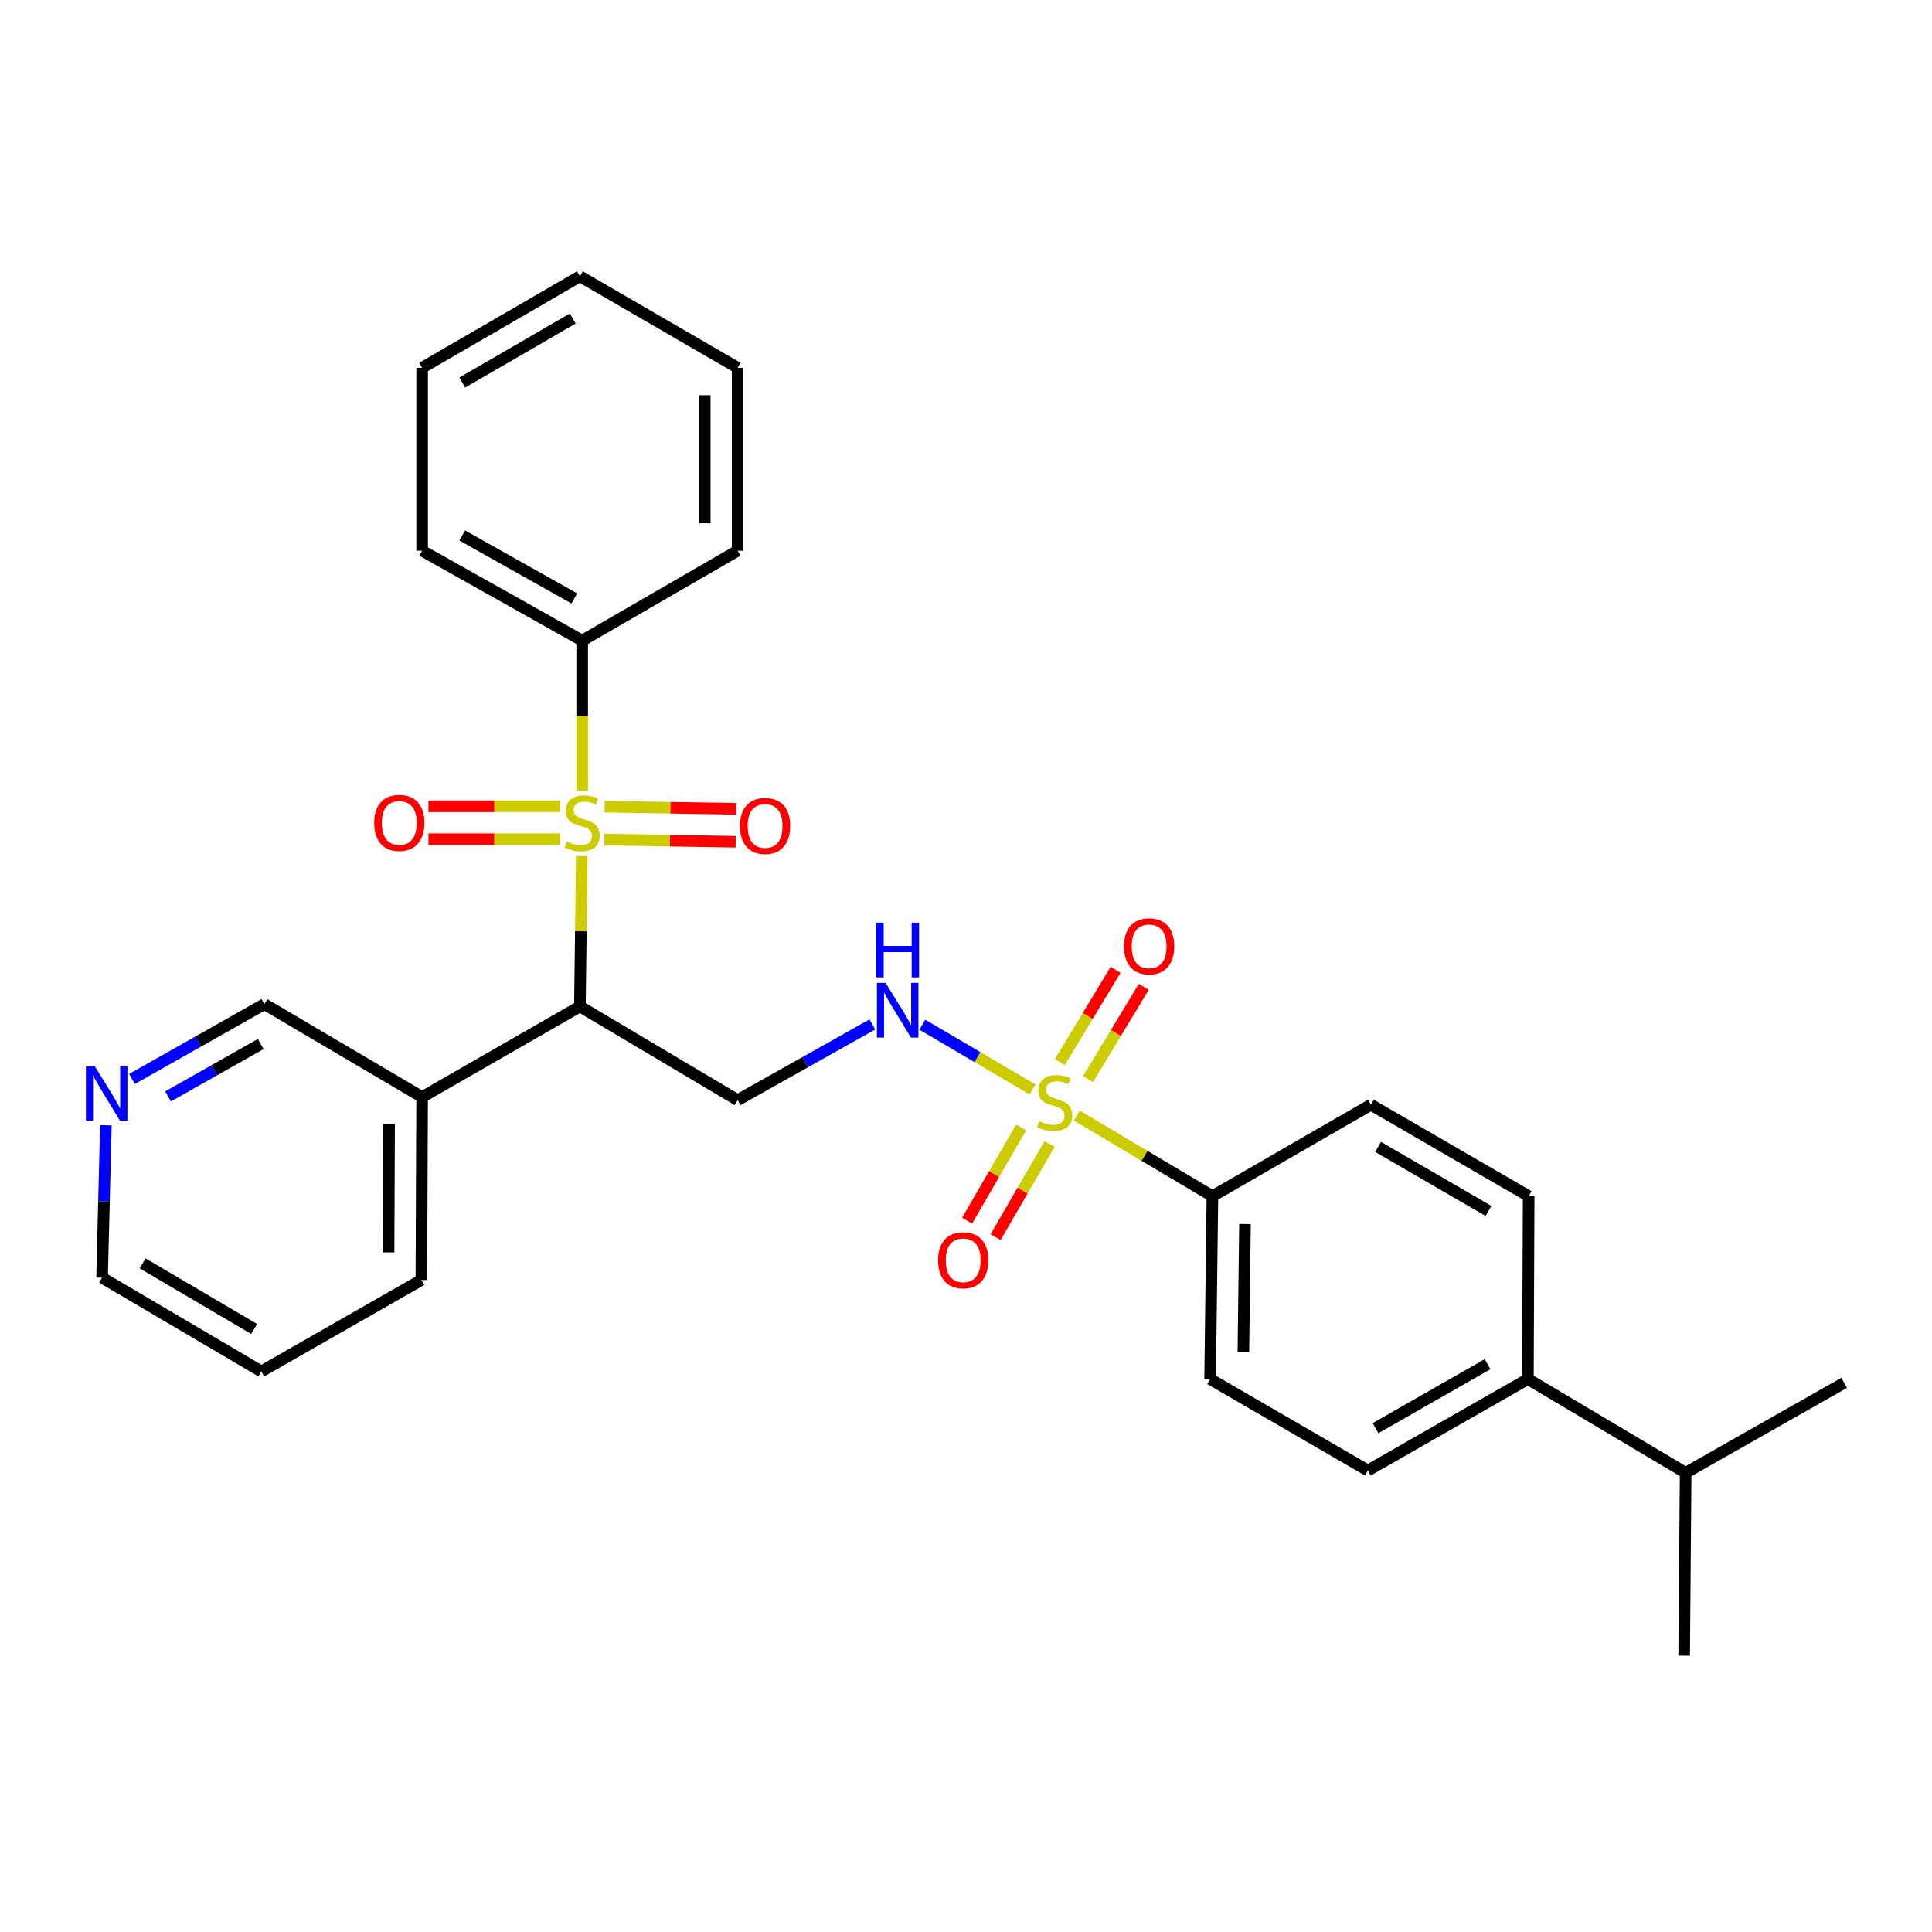 <?xml version='1.0' encoding='iso-8859-1'?>
<svg version='1.1' baseProfile='full'
              xmlns='http://www.w3.org/2000/svg'
                      xmlns:rdkit='http://www.rdkit.org/xml'
                      xmlns:xlink='http://www.w3.org/1999/xlink'
                  xml:space='preserve'
width='1000px' height='1000px' viewBox='0 0 1000 1000'>
<!-- END OF HEADER -->
<rect style='opacity:1.0;fill:#FFFFFF;stroke:none' width='1000' height='1000' x='0' y='0'> </rect>
<path class='bond-1' d='M 301.128,443.103 L 300.643,482.011' style='fill:none;fill-rule:evenodd;stroke:#CCCC00;stroke-width:6px;stroke-linecap:butt;stroke-linejoin:miter;stroke-opacity:1' />
<path class='bond-1' d='M 300.643,482.011 L 300.159,520.919' style='fill:none;fill-rule:evenodd;stroke:#000000;stroke-width:6px;stroke-linecap:butt;stroke-linejoin:miter;stroke-opacity:1' />
<path class='bond-6' d='M 312.647,434.555 L 346.716,435.124' style='fill:none;fill-rule:evenodd;stroke:#CCCC00;stroke-width:6px;stroke-linecap:butt;stroke-linejoin:miter;stroke-opacity:1' />
<path class='bond-6' d='M 346.716,435.124 L 380.785,435.693' style='fill:none;fill-rule:evenodd;stroke:#FF0000;stroke-width:6px;stroke-linecap:butt;stroke-linejoin:miter;stroke-opacity:1' />
<path class='bond-6' d='M 312.931,417.52 L 347,418.089' style='fill:none;fill-rule:evenodd;stroke:#CCCC00;stroke-width:6px;stroke-linecap:butt;stroke-linejoin:miter;stroke-opacity:1' />
<path class='bond-6' d='M 347,418.089 L 381.069,418.657' style='fill:none;fill-rule:evenodd;stroke:#FF0000;stroke-width:6px;stroke-linecap:butt;stroke-linejoin:miter;stroke-opacity:1' />
<path class='bond-7' d='M 289.896,417.327 L 255.826,417.327' style='fill:none;fill-rule:evenodd;stroke:#CCCC00;stroke-width:6px;stroke-linecap:butt;stroke-linejoin:miter;stroke-opacity:1' />
<path class='bond-7' d='M 255.826,417.327 L 221.757,417.327' style='fill:none;fill-rule:evenodd;stroke:#FF0000;stroke-width:6px;stroke-linecap:butt;stroke-linejoin:miter;stroke-opacity:1' />
<path class='bond-7' d='M 289.896,434.365 L 255.826,434.365' style='fill:none;fill-rule:evenodd;stroke:#CCCC00;stroke-width:6px;stroke-linecap:butt;stroke-linejoin:miter;stroke-opacity:1' />
<path class='bond-7' d='M 255.826,434.365 L 221.757,434.365' style='fill:none;fill-rule:evenodd;stroke:#FF0000;stroke-width:6px;stroke-linecap:butt;stroke-linejoin:miter;stroke-opacity:1' />
<path class='bond-8' d='M 301.342,409.37 L 301.342,370.474' style='fill:none;fill-rule:evenodd;stroke:#CCCC00;stroke-width:6px;stroke-linecap:butt;stroke-linejoin:miter;stroke-opacity:1' />
<path class='bond-8' d='M 301.342,370.474 L 301.342,331.578' style='fill:none;fill-rule:evenodd;stroke:#000000;stroke-width:6px;stroke-linecap:butt;stroke-linejoin:miter;stroke-opacity:1' />
<path class='bond-0' d='M 534.46,563.896 L 505.929,547.136' style='fill:none;fill-rule:evenodd;stroke:#CCCC00;stroke-width:6px;stroke-linecap:butt;stroke-linejoin:miter;stroke-opacity:1' />
<path class='bond-0' d='M 505.929,547.136 L 477.398,530.377' style='fill:none;fill-rule:evenodd;stroke:#0000FF;stroke-width:6px;stroke-linecap:butt;stroke-linejoin:miter;stroke-opacity:1' />
<path class='bond-4' d='M 557.35,577.42 L 592.448,598.277' style='fill:none;fill-rule:evenodd;stroke:#CCCC00;stroke-width:6px;stroke-linecap:butt;stroke-linejoin:miter;stroke-opacity:1' />
<path class='bond-4' d='M 592.448,598.277 L 627.546,619.134' style='fill:none;fill-rule:evenodd;stroke:#000000;stroke-width:6px;stroke-linecap:butt;stroke-linejoin:miter;stroke-opacity:1' />
<path class='bond-9' d='M 528.529,583.579 L 514.551,607.685' style='fill:none;fill-rule:evenodd;stroke:#CCCC00;stroke-width:6px;stroke-linecap:butt;stroke-linejoin:miter;stroke-opacity:1' />
<path class='bond-9' d='M 514.551,607.685 L 500.572,631.79' style='fill:none;fill-rule:evenodd;stroke:#FF0000;stroke-width:6px;stroke-linecap:butt;stroke-linejoin:miter;stroke-opacity:1' />
<path class='bond-9' d='M 543.269,592.126 L 529.29,616.232' style='fill:none;fill-rule:evenodd;stroke:#CCCC00;stroke-width:6px;stroke-linecap:butt;stroke-linejoin:miter;stroke-opacity:1' />
<path class='bond-9' d='M 529.29,616.232 L 515.311,640.338' style='fill:none;fill-rule:evenodd;stroke:#FF0000;stroke-width:6px;stroke-linecap:butt;stroke-linejoin:miter;stroke-opacity:1' />
<path class='bond-10' d='M 563.15,558.538 L 577.583,534.663' style='fill:none;fill-rule:evenodd;stroke:#CCCC00;stroke-width:6px;stroke-linecap:butt;stroke-linejoin:miter;stroke-opacity:1' />
<path class='bond-10' d='M 577.583,534.663 L 592.016,510.788' style='fill:none;fill-rule:evenodd;stroke:#FF0000;stroke-width:6px;stroke-linecap:butt;stroke-linejoin:miter;stroke-opacity:1' />
<path class='bond-10' d='M 548.569,549.724 L 563.002,525.848' style='fill:none;fill-rule:evenodd;stroke:#CCCC00;stroke-width:6px;stroke-linecap:butt;stroke-linejoin:miter;stroke-opacity:1' />
<path class='bond-10' d='M 563.002,525.848 L 577.436,501.973' style='fill:none;fill-rule:evenodd;stroke:#FF0000;stroke-width:6px;stroke-linecap:butt;stroke-linejoin:miter;stroke-opacity:1' />
<path class='bond-3' d='M 300.159,520.919 L 381.8,569.421' style='fill:none;fill-rule:evenodd;stroke:#000000;stroke-width:6px;stroke-linecap:butt;stroke-linejoin:miter;stroke-opacity:1' />
<path class='bond-5' d='M 300.159,520.919 L 218.49,567.84' style='fill:none;fill-rule:evenodd;stroke:#000000;stroke-width:6px;stroke-linecap:butt;stroke-linejoin:miter;stroke-opacity:1' />
<path class='bond-2' d='M 451.518,530.248 L 416.659,549.834' style='fill:none;fill-rule:evenodd;stroke:#0000FF;stroke-width:6px;stroke-linecap:butt;stroke-linejoin:miter;stroke-opacity:1' />
<path class='bond-2' d='M 416.659,549.834 L 381.8,569.421' style='fill:none;fill-rule:evenodd;stroke:#000000;stroke-width:6px;stroke-linecap:butt;stroke-linejoin:miter;stroke-opacity:1' />
<path class='bond-13' d='M 627.546,619.134 L 709.585,571.797' style='fill:none;fill-rule:evenodd;stroke:#000000;stroke-width:6px;stroke-linecap:butt;stroke-linejoin:miter;stroke-opacity:1' />
<path class='bond-14' d='M 627.546,619.134 L 626.354,713.79' style='fill:none;fill-rule:evenodd;stroke:#000000;stroke-width:6px;stroke-linecap:butt;stroke-linejoin:miter;stroke-opacity:1' />
<path class='bond-14' d='M 644.404,633.547 L 643.569,699.807' style='fill:none;fill-rule:evenodd;stroke:#000000;stroke-width:6px;stroke-linecap:butt;stroke-linejoin:miter;stroke-opacity:1' />
<path class='bond-18' d='M 218.49,567.84 L 136.849,519.726' style='fill:none;fill-rule:evenodd;stroke:#000000;stroke-width:6px;stroke-linecap:butt;stroke-linejoin:miter;stroke-opacity:1' />
<path class='bond-19' d='M 218.49,567.84 L 218.102,662.515' style='fill:none;fill-rule:evenodd;stroke:#000000;stroke-width:6px;stroke-linecap:butt;stroke-linejoin:miter;stroke-opacity:1' />
<path class='bond-19' d='M 201.394,581.971 L 201.122,648.244' style='fill:none;fill-rule:evenodd;stroke:#000000;stroke-width:6px;stroke-linecap:butt;stroke-linejoin:miter;stroke-opacity:1' />
<path class='bond-21' d='M 301.342,331.578 L 218.49,285.036' style='fill:none;fill-rule:evenodd;stroke:#000000;stroke-width:6px;stroke-linecap:butt;stroke-linejoin:miter;stroke-opacity:1' />
<path class='bond-21' d='M 297.259,309.742 L 239.262,277.162' style='fill:none;fill-rule:evenodd;stroke:#000000;stroke-width:6px;stroke-linecap:butt;stroke-linejoin:miter;stroke-opacity:1' />
<path class='bond-22' d='M 301.342,331.578 L 381.8,285.036' style='fill:none;fill-rule:evenodd;stroke:#000000;stroke-width:6px;stroke-linecap:butt;stroke-linejoin:miter;stroke-opacity:1' />
<path class='bond-11' d='M 790.838,713.79 L 707.995,761.128' style='fill:none;fill-rule:evenodd;stroke:#000000;stroke-width:6px;stroke-linecap:butt;stroke-linejoin:miter;stroke-opacity:1' />
<path class='bond-11' d='M 769.958,706.098 L 711.968,739.234' style='fill:none;fill-rule:evenodd;stroke:#000000;stroke-width:6px;stroke-linecap:butt;stroke-linejoin:miter;stroke-opacity:1' />
<path class='bond-17' d='M 790.838,713.79 L 872.488,762.311' style='fill:none;fill-rule:evenodd;stroke:#000000;stroke-width:6px;stroke-linecap:butt;stroke-linejoin:miter;stroke-opacity:1' />
<path class='bond-31' d='M 790.838,713.79 L 791.235,619.134' style='fill:none;fill-rule:evenodd;stroke:#000000;stroke-width:6px;stroke-linecap:butt;stroke-linejoin:miter;stroke-opacity:1' />
<path class='bond-12' d='M 68.302,558.483 L 102.575,539.105' style='fill:none;fill-rule:evenodd;stroke:#0000FF;stroke-width:6px;stroke-linecap:butt;stroke-linejoin:miter;stroke-opacity:1' />
<path class='bond-12' d='M 102.575,539.105 L 136.849,519.726' style='fill:none;fill-rule:evenodd;stroke:#000000;stroke-width:6px;stroke-linecap:butt;stroke-linejoin:miter;stroke-opacity:1' />
<path class='bond-12' d='M 86.97,567.501 L 110.961,553.936' style='fill:none;fill-rule:evenodd;stroke:#0000FF;stroke-width:6px;stroke-linecap:butt;stroke-linejoin:miter;stroke-opacity:1' />
<path class='bond-12' d='M 110.961,553.936 L 134.953,540.371' style='fill:none;fill-rule:evenodd;stroke:#000000;stroke-width:6px;stroke-linecap:butt;stroke-linejoin:miter;stroke-opacity:1' />
<path class='bond-30' d='M 54.804,582.428 L 53.818,621.88' style='fill:none;fill-rule:evenodd;stroke:#0000FF;stroke-width:6px;stroke-linecap:butt;stroke-linejoin:miter;stroke-opacity:1' />
<path class='bond-30' d='M 53.818,621.88 L 52.832,661.332' style='fill:none;fill-rule:evenodd;stroke:#000000;stroke-width:6px;stroke-linecap:butt;stroke-linejoin:miter;stroke-opacity:1' />
<path class='bond-16' d='M 709.585,571.797 L 791.235,619.134' style='fill:none;fill-rule:evenodd;stroke:#000000;stroke-width:6px;stroke-linecap:butt;stroke-linejoin:miter;stroke-opacity:1' />
<path class='bond-16' d='M 713.287,593.637 L 770.442,626.774' style='fill:none;fill-rule:evenodd;stroke:#000000;stroke-width:6px;stroke-linecap:butt;stroke-linejoin:miter;stroke-opacity:1' />
<path class='bond-15' d='M 626.354,713.79 L 707.995,761.128' style='fill:none;fill-rule:evenodd;stroke:#000000;stroke-width:6px;stroke-linecap:butt;stroke-linejoin:miter;stroke-opacity:1' />
<path class='bond-23' d='M 872.488,762.311 L 871.712,856.977' style='fill:none;fill-rule:evenodd;stroke:#000000;stroke-width:6px;stroke-linecap:butt;stroke-linejoin:miter;stroke-opacity:1' />
<path class='bond-24' d='M 872.488,762.311 L 954.545,715.759' style='fill:none;fill-rule:evenodd;stroke:#000000;stroke-width:6px;stroke-linecap:butt;stroke-linejoin:miter;stroke-opacity:1' />
<path class='bond-25' d='M 218.102,662.515 L 135.268,709.843' style='fill:none;fill-rule:evenodd;stroke:#000000;stroke-width:6px;stroke-linecap:butt;stroke-linejoin:miter;stroke-opacity:1' />
<path class='bond-20' d='M 52.832,661.332 L 135.268,709.843' style='fill:none;fill-rule:evenodd;stroke:#000000;stroke-width:6px;stroke-linecap:butt;stroke-linejoin:miter;stroke-opacity:1' />
<path class='bond-20' d='M 73.839,653.924 L 131.544,687.882' style='fill:none;fill-rule:evenodd;stroke:#000000;stroke-width:6px;stroke-linecap:butt;stroke-linejoin:miter;stroke-opacity:1' />
<path class='bond-27' d='M 218.49,285.036 L 218.49,190.361' style='fill:none;fill-rule:evenodd;stroke:#000000;stroke-width:6px;stroke-linecap:butt;stroke-linejoin:miter;stroke-opacity:1' />
<path class='bond-26' d='M 381.8,285.036 L 381.8,190.361' style='fill:none;fill-rule:evenodd;stroke:#000000;stroke-width:6px;stroke-linecap:butt;stroke-linejoin:miter;stroke-opacity:1' />
<path class='bond-26' d='M 364.762,270.835 L 364.762,204.562' style='fill:none;fill-rule:evenodd;stroke:#000000;stroke-width:6px;stroke-linecap:butt;stroke-linejoin:miter;stroke-opacity:1' />
<path class='bond-28' d='M 381.8,190.361 L 300.159,143.023' style='fill:none;fill-rule:evenodd;stroke:#000000;stroke-width:6px;stroke-linecap:butt;stroke-linejoin:miter;stroke-opacity:1' />
<path class='bond-29' d='M 218.49,190.361 L 300.159,143.023' style='fill:none;fill-rule:evenodd;stroke:#000000;stroke-width:6px;stroke-linecap:butt;stroke-linejoin:miter;stroke-opacity:1' />
<path class='bond-29' d='M 239.284,198.001 L 296.453,164.865' style='fill:none;fill-rule:evenodd;stroke:#000000;stroke-width:6px;stroke-linecap:butt;stroke-linejoin:miter;stroke-opacity:1' />
<path  class='atom-0' d='M 293.342 435.566
Q 293.662 435.686, 294.982 436.246
Q 296.302 436.806, 297.742 437.166
Q 299.222 437.486, 300.662 437.486
Q 303.342 437.486, 304.902 436.206
Q 306.462 434.886, 306.462 432.606
Q 306.462 431.046, 305.662 430.086
Q 304.902 429.126, 303.702 428.606
Q 302.502 428.086, 300.502 427.486
Q 297.982 426.726, 296.462 426.006
Q 294.982 425.286, 293.902 423.766
Q 292.862 422.246, 292.862 419.686
Q 292.862 416.126, 295.262 413.926
Q 297.702 411.726, 302.502 411.726
Q 305.782 411.726, 309.502 413.286
L 308.582 416.366
Q 305.182 414.966, 302.622 414.966
Q 299.862 414.966, 298.342 416.126
Q 296.822 417.246, 296.862 419.206
Q 296.862 420.726, 297.622 421.646
Q 298.422 422.566, 299.542 423.086
Q 300.702 423.606, 302.622 424.206
Q 305.182 425.006, 306.702 425.806
Q 308.222 426.606, 309.302 428.246
Q 310.422 429.846, 310.422 432.606
Q 310.422 436.526, 307.782 438.646
Q 305.182 440.726, 300.822 440.726
Q 298.302 440.726, 296.382 440.166
Q 294.502 439.646, 292.262 438.726
L 293.342 435.566
' fill='#CCCC00'/>
<path  class='atom-1' d='M 537.896 580.333
Q 538.216 580.453, 539.536 581.013
Q 540.856 581.573, 542.296 581.933
Q 543.776 582.253, 545.216 582.253
Q 547.896 582.253, 549.456 580.973
Q 551.016 579.653, 551.016 577.373
Q 551.016 575.813, 550.216 574.853
Q 549.456 573.893, 548.256 573.373
Q 547.056 572.853, 545.056 572.253
Q 542.536 571.493, 541.016 570.773
Q 539.536 570.053, 538.456 568.533
Q 537.416 567.013, 537.416 564.453
Q 537.416 560.893, 539.816 558.693
Q 542.256 556.493, 547.056 556.493
Q 550.336 556.493, 554.056 558.053
L 553.136 561.133
Q 549.736 559.733, 547.176 559.733
Q 544.416 559.733, 542.896 560.893
Q 541.376 562.013, 541.416 563.973
Q 541.416 565.493, 542.176 566.413
Q 542.976 567.333, 544.096 567.853
Q 545.256 568.373, 547.176 568.973
Q 549.736 569.773, 551.256 570.573
Q 552.776 571.373, 553.856 573.013
Q 554.976 574.613, 554.976 577.373
Q 554.976 581.293, 552.336 583.413
Q 549.736 585.493, 545.376 585.493
Q 542.856 585.493, 540.936 584.933
Q 539.056 584.413, 536.816 583.493
L 537.896 580.333
' fill='#CCCC00'/>
<path  class='atom-3' d='M 458.374 508.718
L 467.654 523.718
Q 468.574 525.198, 470.054 527.878
Q 471.534 530.558, 471.614 530.718
L 471.614 508.718
L 475.374 508.718
L 475.374 537.038
L 471.494 537.038
L 461.534 520.638
Q 460.374 518.718, 459.134 516.518
Q 457.934 514.318, 457.574 513.638
L 457.574 537.038
L 453.894 537.038
L 453.894 508.718
L 458.374 508.718
' fill='#0000FF'/>
<path  class='atom-3' d='M 453.554 477.566
L 457.394 477.566
L 457.394 489.606
L 471.874 489.606
L 471.874 477.566
L 475.714 477.566
L 475.714 505.886
L 471.874 505.886
L 471.874 492.806
L 457.394 492.806
L 457.394 505.886
L 453.554 505.886
L 453.554 477.566
' fill='#0000FF'/>
<path  class='atom-7' d='M 383.008 427.507
Q 383.008 420.707, 386.368 416.907
Q 389.728 413.107, 396.008 413.107
Q 402.288 413.107, 405.648 416.907
Q 409.008 420.707, 409.008 427.507
Q 409.008 434.387, 405.608 438.307
Q 402.208 442.187, 396.008 442.187
Q 389.768 442.187, 386.368 438.307
Q 383.008 434.427, 383.008 427.507
M 396.008 438.987
Q 400.328 438.987, 402.648 436.107
Q 405.008 433.187, 405.008 427.507
Q 405.008 421.947, 402.648 419.147
Q 400.328 416.307, 396.008 416.307
Q 391.688 416.307, 389.328 419.107
Q 387.008 421.907, 387.008 427.507
Q 387.008 433.227, 389.328 436.107
Q 391.688 438.987, 396.008 438.987
' fill='#FF0000'/>
<path  class='atom-8' d='M 193.677 425.926
Q 193.677 419.126, 197.037 415.326
Q 200.397 411.526, 206.677 411.526
Q 212.957 411.526, 216.317 415.326
Q 219.677 419.126, 219.677 425.926
Q 219.677 432.806, 216.277 436.726
Q 212.877 440.606, 206.677 440.606
Q 200.437 440.606, 197.037 436.726
Q 193.677 432.846, 193.677 425.926
M 206.677 437.406
Q 210.997 437.406, 213.317 434.526
Q 215.677 431.606, 215.677 425.926
Q 215.677 420.366, 213.317 417.566
Q 210.997 414.726, 206.677 414.726
Q 202.357 414.726, 199.997 417.526
Q 197.677 420.326, 197.677 425.926
Q 197.677 431.646, 199.997 434.526
Q 202.357 437.406, 206.677 437.406
' fill='#FF0000'/>
<path  class='atom-10' d='M 485.558 652.325
Q 485.558 645.525, 488.918 641.725
Q 492.278 637.925, 498.558 637.925
Q 504.838 637.925, 508.198 641.725
Q 511.558 645.525, 511.558 652.325
Q 511.558 659.205, 508.158 663.125
Q 504.758 667.005, 498.558 667.005
Q 492.318 667.005, 488.918 663.125
Q 485.558 659.245, 485.558 652.325
M 498.558 663.805
Q 502.878 663.805, 505.198 660.925
Q 507.558 658.005, 507.558 652.325
Q 507.558 646.765, 505.198 643.965
Q 502.878 641.125, 498.558 641.125
Q 494.238 641.125, 491.878 643.925
Q 489.558 646.725, 489.558 652.325
Q 489.558 658.045, 491.878 660.925
Q 494.238 663.805, 498.558 663.805
' fill='#FF0000'/>
<path  class='atom-11' d='M 581.786 489.819
Q 581.786 483.019, 585.146 479.219
Q 588.506 475.419, 594.786 475.419
Q 601.066 475.419, 604.426 479.219
Q 607.786 483.019, 607.786 489.819
Q 607.786 496.699, 604.386 500.619
Q 600.986 504.499, 594.786 504.499
Q 588.546 504.499, 585.146 500.619
Q 581.786 496.739, 581.786 489.819
M 594.786 501.299
Q 599.106 501.299, 601.426 498.419
Q 603.786 495.499, 603.786 489.819
Q 603.786 484.259, 601.426 481.459
Q 599.106 478.619, 594.786 478.619
Q 590.466 478.619, 588.106 481.419
Q 585.786 484.219, 585.786 489.819
Q 585.786 495.539, 588.106 498.419
Q 590.466 501.299, 594.786 501.299
' fill='#FF0000'/>
<path  class='atom-13' d='M 48.957 551.721
L 58.237 566.721
Q 59.157 568.201, 60.637 570.881
Q 62.117 573.561, 62.197 573.721
L 62.197 551.721
L 65.957 551.721
L 65.957 580.041
L 62.077 580.041
L 52.117 563.641
Q 50.957 561.721, 49.717 559.521
Q 48.517 557.321, 48.157 556.641
L 48.157 580.041
L 44.477 580.041
L 44.477 551.721
L 48.957 551.721
' fill='#0000FF'/>
</svg>
